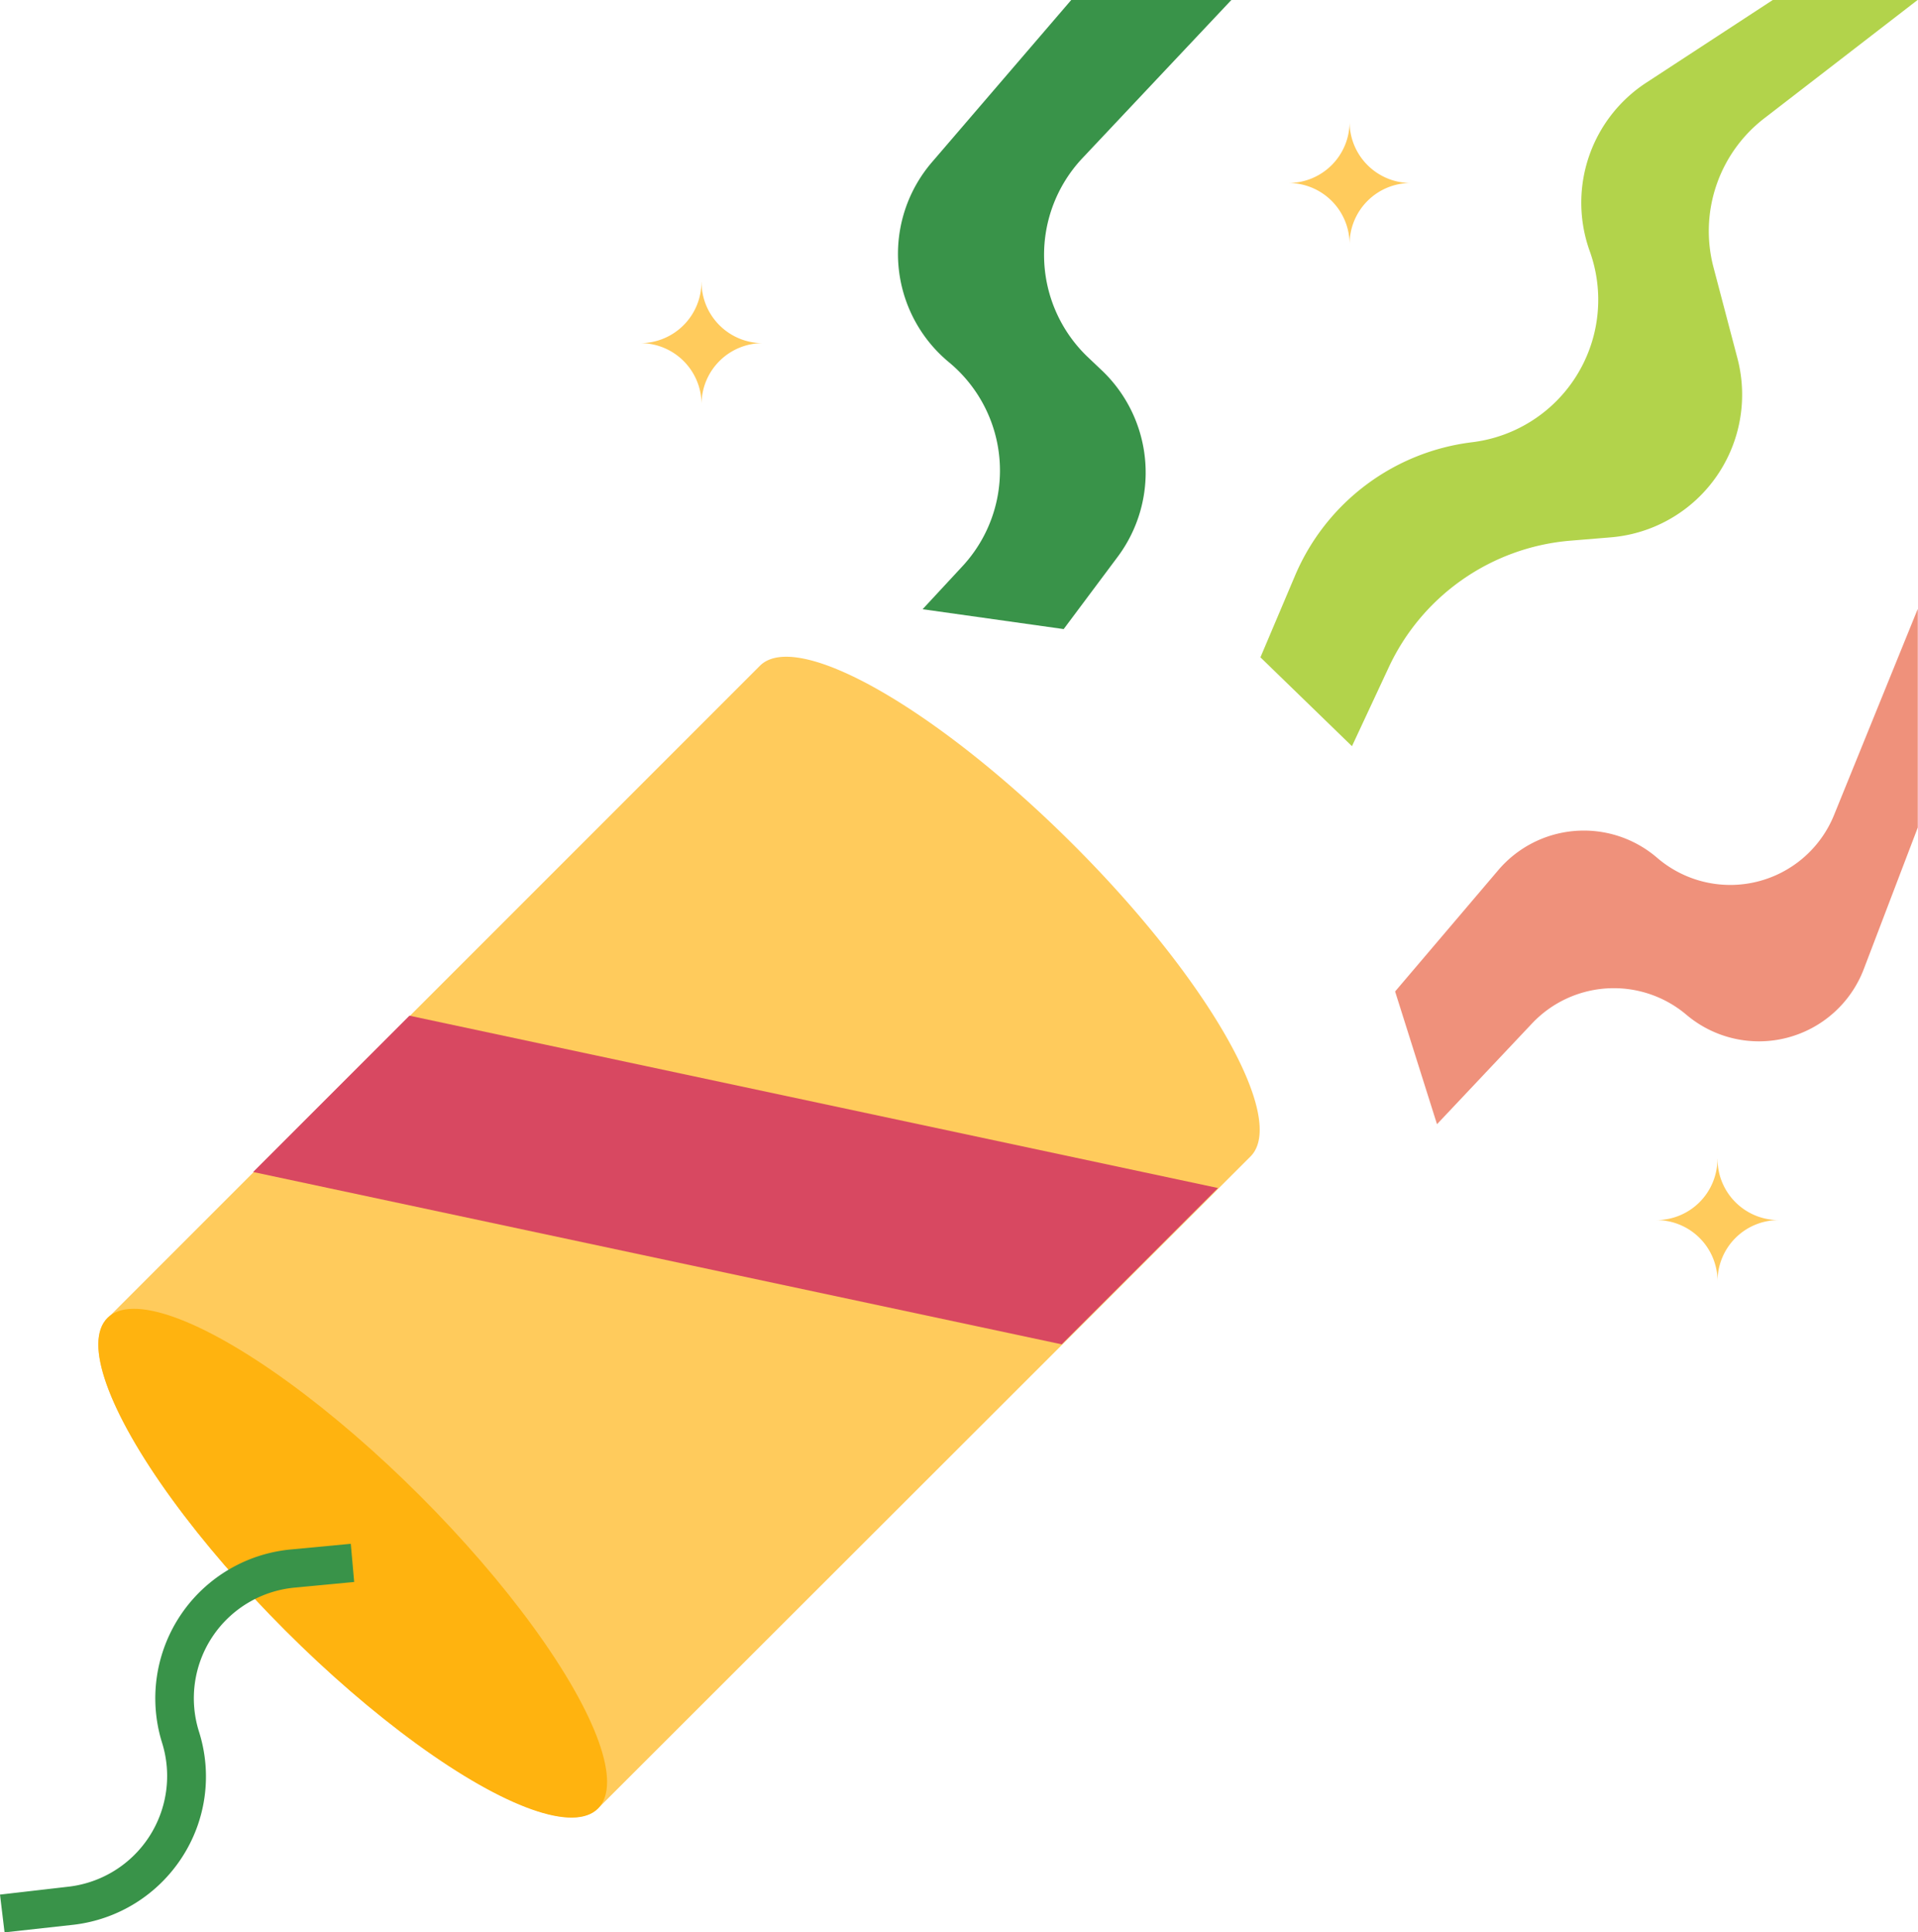 <svg xmlns="http://www.w3.org/2000/svg" width="18.542" height="18.678" viewBox="0 0 18.542 18.678"><defs><style>.a{fill:#ffcb5c;}.b{fill:#ffb30f;}.c{fill:#399349;}.d{fill:#d84861;}.e{fill:#b2d34b;}.f{fill:#ef917b;}</style></defs><path class="a" d="M39.881,37.1h0a.591.591,0,0,0,.59.59h0a.591.591,0,0,0-.59.59h0a.591.591,0,0,0-.59-.59h0A.591.591,0,0,0,39.881,37.1Zm-6.265,1.548h0a.591.591,0,0,0,.59.59h0a.591.591,0,0,0-.59.59h0a.591.591,0,0,0-.59-.59h0A.591.591,0,0,0,33.615,38.648Zm9.822,8.477h0a.591.591,0,0,0,.59.59h0a.591.591,0,0,0-.59.59h0a.591.591,0,0,0-.59-.59h0A.591.591,0,0,0,43.437,47.125ZM29.594,51.68c1.308,1.308,2.665,2.079,3.022,1.721L38.923,47.1c.361-.361-.409-1.714-1.721-3.022s-2.665-2.079-3.022-1.721l-6.306,6.306C27.512,49.015,28.282,50.372,29.594,51.68Z" transform="translate(-26.834 -35.921)"/><ellipse class="b" cx="3.354" cy="0.921" rx="3.354" ry="0.921" transform="matrix(-0.707, -0.707, 0.707, -0.707, 5.13, 18.133)"/><path class="c" d="M2.044,413.756,2,413.391l.667-.077a1.077,1.077,0,0,0,.9-1.39,1.445,1.445,0,0,1,1.242-1.869L5.391,410l.033.369-.579.055a1.074,1.074,0,0,0-.921,1.393,1.432,1.432,0,0,1-.166,1.216,1.449,1.449,0,0,1-1.043.649Z" transform="translate(-2 -395.077)"/><path class="d" d="M68.4,273.011l7.817,1.666,1.511-1.511L69.911,271.5Z" transform="translate(-65.953 -261.682)"/><path class="e" d="M338.954,5.1h-1.4l-1.224.8a1.385,1.385,0,0,0-.545,1.629h0a1.387,1.387,0,0,1-1.139,1.846h0a2.141,2.141,0,0,0-1.706,1.279l-.339.8.885.859.354-.759a2.131,2.131,0,0,1,1.751-1.227l.4-.033a1.384,1.384,0,0,0,1.22-1.736l-.229-.87a1.376,1.376,0,0,1,.5-1.452Z" transform="translate(-320.416 -5.1)"/><path class="f" d="M373.049,164.9l-.807,1.987a1.083,1.083,0,0,1-1.7.424l-.026-.022a1.086,1.086,0,0,0-1.518.129l-1,1.176.405,1.283.918-.973a1.087,1.087,0,0,1,1.493-.085h0a1.085,1.085,0,0,0,1.714-.439l.523-1.371V164.9Z" transform="translate(-354.511 -159.01)"/><path class="c" d="M239.22,5.1h1.548l-1.441,1.53a1.365,1.365,0,0,0,.044,1.913l.155.147a1.362,1.362,0,0,1,.144,1.791l-.523.7-1.364-.192.383-.413a1.359,1.359,0,0,0-.129-1.975h0a1.36,1.36,0,0,1-.162-1.935Z" transform="translate(-228.864 -5.1)"/></svg>